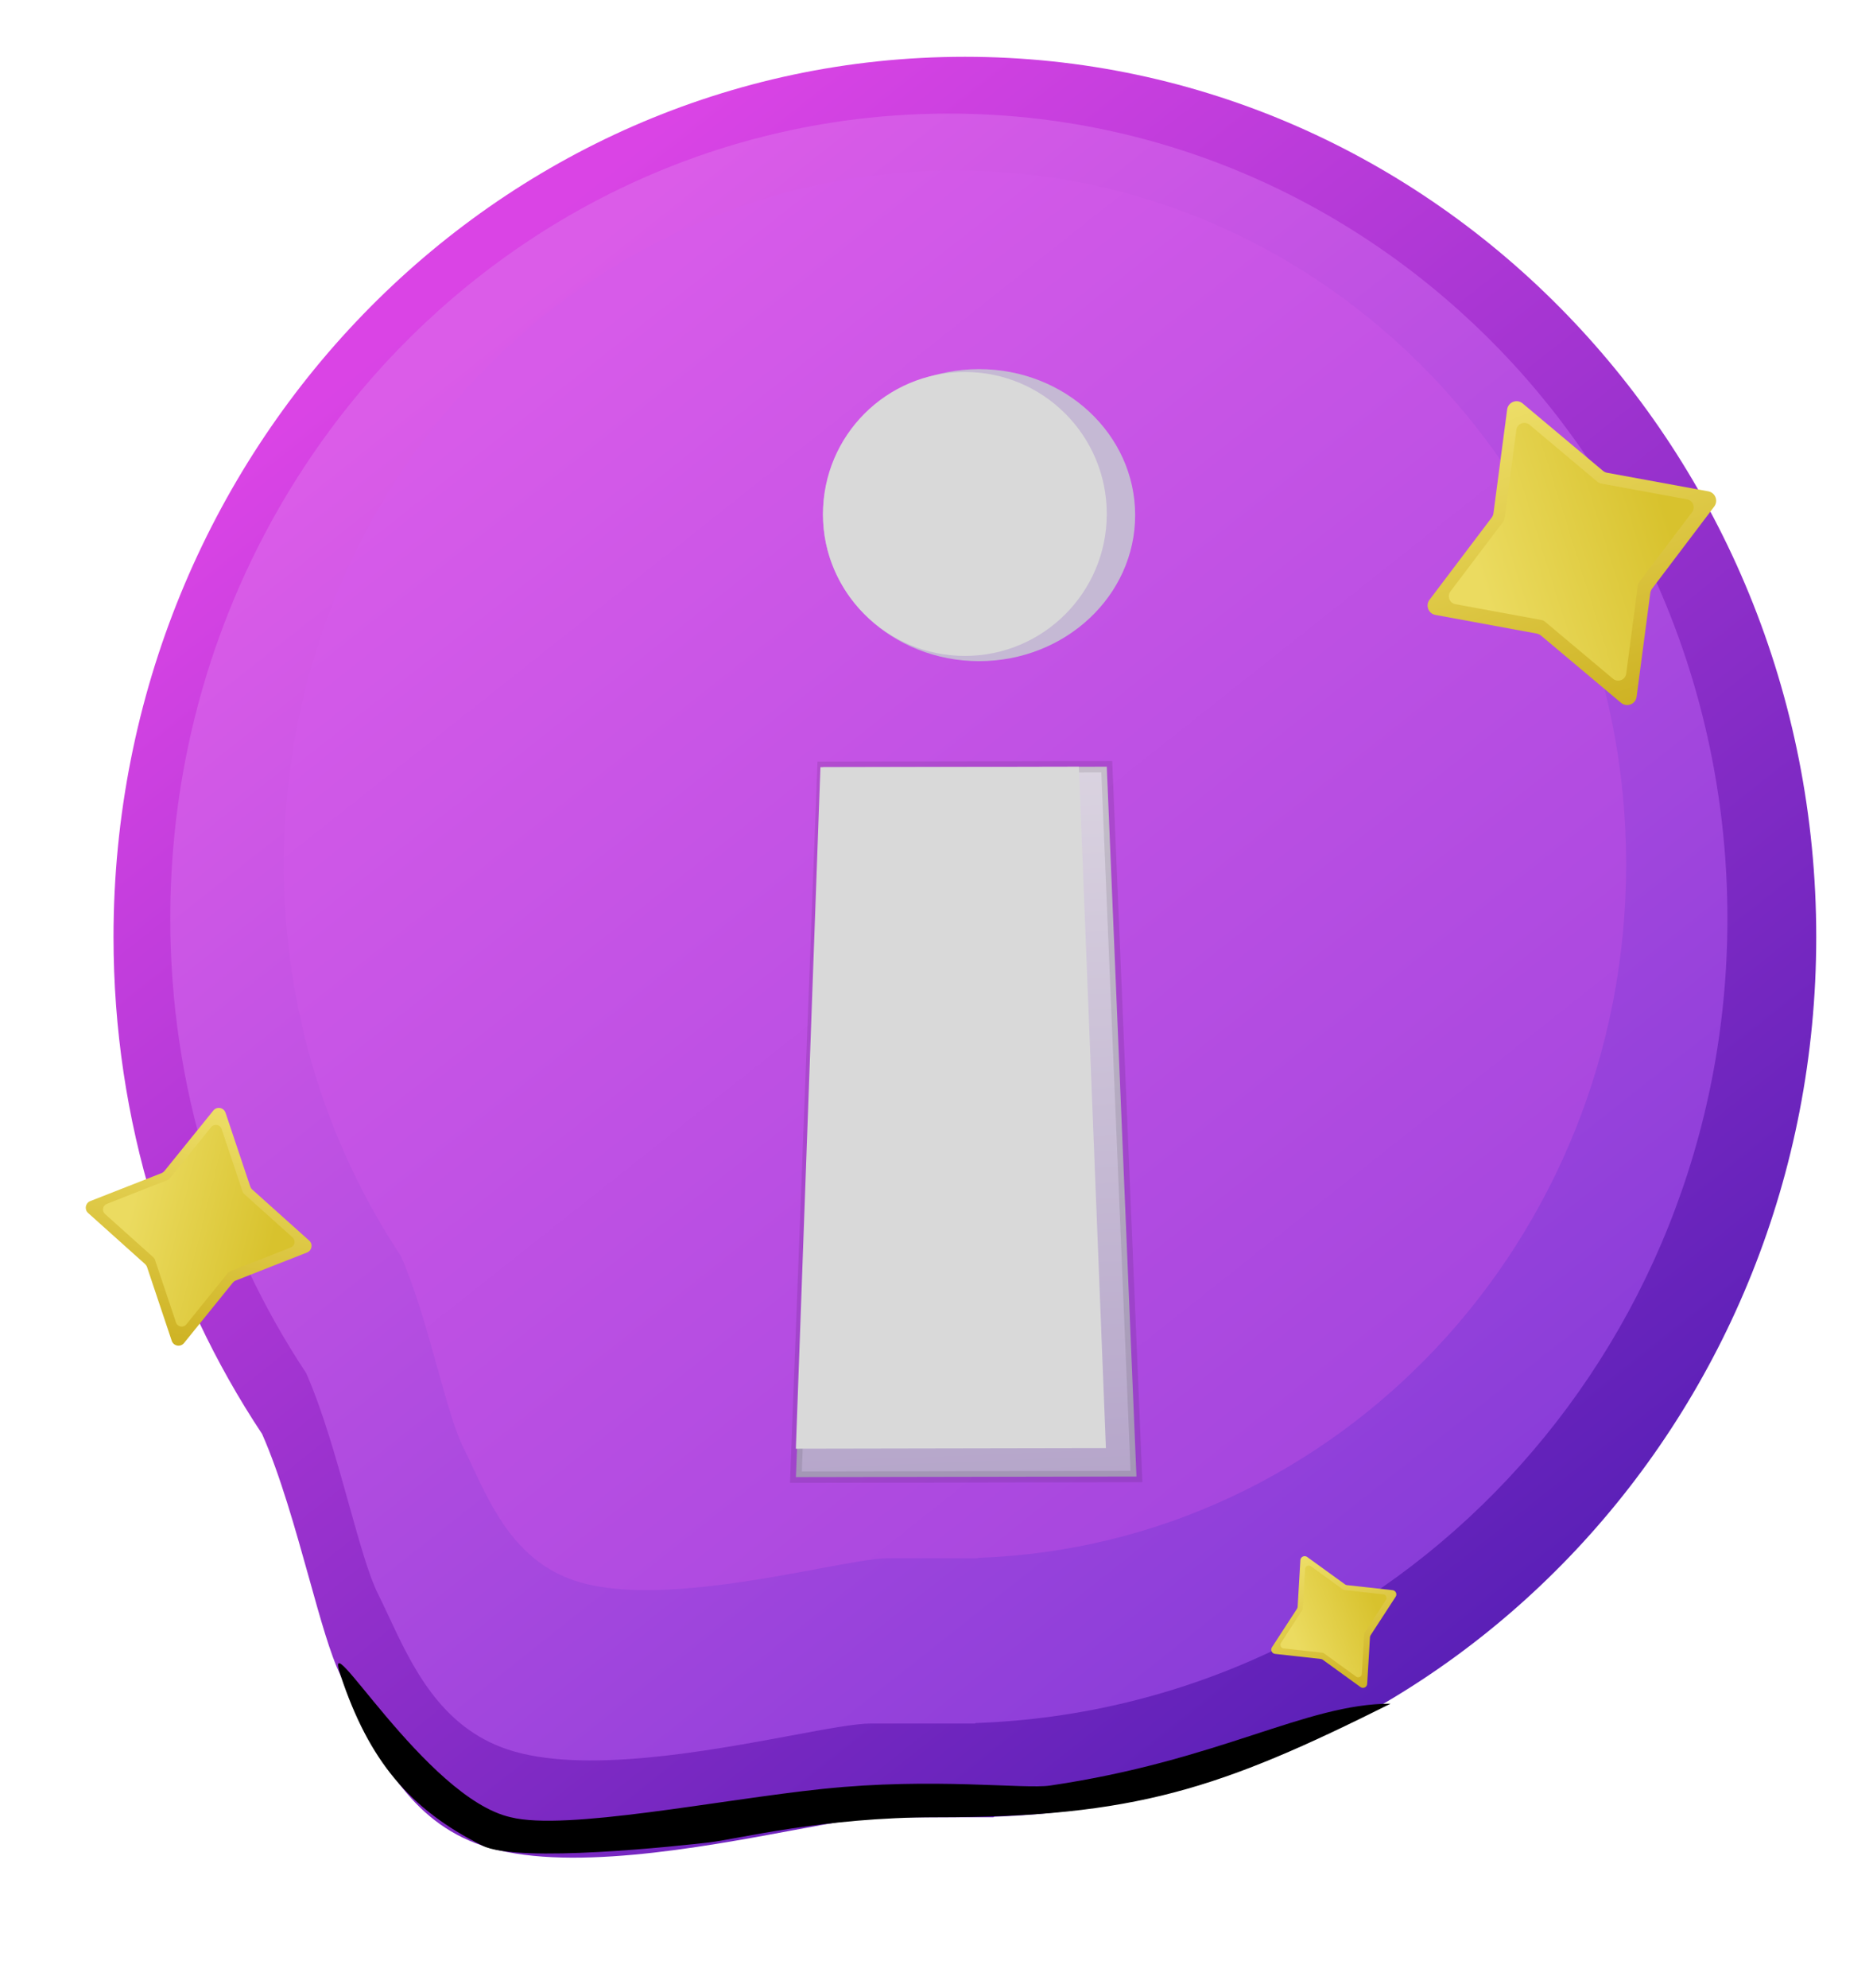 <svg width="33" height="35" viewBox="0 0 33 35" fill="none" xmlns="http://www.w3.org/2000/svg">
<g filter="url(#filter0_b_451_4727)">
<path fill-rule="evenodd" clip-rule="evenodd" d="M17.513 31.991C25.56 31.712 32 24.883 32 16.5C32 7.94 25.284 1 17 1C8.716 1 2 7.94 2 16.5C2 19.747 2.966 22.761 4.618 25.251C4.94 25.98 5.205 26.931 5.441 27.773C5.644 28.503 5.825 29.151 6 29.5C6.069 29.637 6.137 29.784 6.209 29.937C6.656 30.893 7.206 32.069 8.5 32.5C9.94 32.98 12.331 32.535 13.967 32.23C14.652 32.103 15.205 32 15.5 32H17H17.5C17.51 32 17.515 31.997 17.513 31.991Z" fill="url(#paint0_linear_451_4727)"/>
</g>
<g filter="url(#filter1_bf_451_4727)">
<path fill-rule="evenodd" clip-rule="evenodd" d="M17.186 30.341C24.545 30.086 30.435 23.841 30.435 16.175C30.435 8.346 24.293 2 16.717 2C9.141 2 3 8.346 3 16.175C3 19.144 3.884 21.9 5.394 24.178C5.688 24.844 5.931 25.714 6.146 26.484C6.333 27.151 6.498 27.744 6.658 28.063C6.721 28.189 6.784 28.323 6.849 28.462C7.258 29.337 7.761 30.412 8.944 30.806C10.261 31.245 12.448 30.838 13.944 30.56C14.57 30.443 15.076 30.349 15.346 30.349H16.694C16.701 30.349 16.709 30.349 16.717 30.349C16.725 30.349 16.733 30.349 16.741 30.349H17.175C17.184 30.349 17.188 30.346 17.186 30.341Z" fill="url(#paint1_linear_451_4727)"/>
</g>
<g filter="url(#filter2_bf_451_4727)">
<path fill-rule="evenodd" clip-rule="evenodd" d="M17.23 27.432C23.573 27.212 28.651 21.828 28.651 15.22C28.651 8.471 23.356 3 16.825 3C10.294 3 5 8.471 5 15.22C5 17.779 5.762 20.155 7.064 22.119C7.317 22.693 7.527 23.443 7.712 24.107C7.873 24.682 8.016 25.193 8.153 25.468C8.208 25.576 8.262 25.692 8.318 25.812C8.671 26.567 9.104 27.493 10.124 27.833C11.26 28.212 13.145 27.861 14.434 27.621C14.974 27.52 15.41 27.439 15.643 27.439H16.802C16.81 27.439 16.818 27.439 16.825 27.439C16.833 27.439 16.841 27.439 16.849 27.439H17.22C17.228 27.439 17.231 27.437 17.23 27.432Z" fill="url(#paint2_linear_451_4727)"/>
</g>
<g filter="url(#filter3_f_451_4727)">
<path d="M16.5 32C20 32 21.5 31.5 24.5 30C23 30 21.5 31 18.5 31.442C18.045 31.509 16.449 31.296 14.5 31.5C12.659 31.693 9.972 32.243 9 32C7.5 31.667 5.647 28.439 6 29.5C6.5 31 7.213 31.857 8.5 32.5C9.132 32.816 12 32.5 12.5 32.442C13 32.383 14.5 32 16.5 32Z" fill="black"/>
</g>
<path d="M3.758 19.556C3.82 19.479 3.942 19.501 3.974 19.595L4.409 20.893C4.416 20.913 4.428 20.932 4.444 20.946L5.448 21.846C5.517 21.908 5.496 22.021 5.41 22.055L4.155 22.548C4.135 22.555 4.117 22.569 4.103 22.585L3.242 23.65C3.18 23.726 3.058 23.704 3.026 23.611L2.591 22.312C2.584 22.292 2.572 22.274 2.556 22.259L1.552 21.359C1.483 21.297 1.504 21.184 1.59 21.15L2.845 20.658C2.865 20.65 2.883 20.637 2.897 20.62L3.758 19.556Z" fill="url(#paint3_linear_451_4727)"/>
<g filter="url(#filter4_f_451_4727)">
<path d="M3.721 19.846C3.774 19.782 3.878 19.8 3.904 19.88L4.273 20.981C4.279 20.998 4.289 21.014 4.303 21.026L5.155 21.79C5.213 21.842 5.196 21.938 5.123 21.967L4.058 22.385C4.041 22.391 4.026 22.402 4.014 22.417L3.284 23.32C3.231 23.385 3.127 23.366 3.101 23.287L2.731 22.185C2.726 22.168 2.715 22.152 2.702 22.14L1.85 21.377C1.791 21.324 1.809 21.228 1.882 21.199L2.947 20.781C2.964 20.775 2.979 20.764 2.991 20.749L3.721 19.846Z" fill="url(#paint4_linear_451_4727)"/>
</g>
<path d="M22.911 27.473C22.915 27.414 22.982 27.382 23.03 27.416L23.696 27.898C23.706 27.906 23.718 27.91 23.731 27.912L24.535 28.001C24.591 28.007 24.62 28.069 24.59 28.116L24.149 28.794C24.142 28.805 24.138 28.818 24.137 28.831L24.088 29.651C24.085 29.71 24.018 29.742 23.97 29.707L23.304 29.225C23.294 29.218 23.281 29.213 23.268 29.212L22.465 29.123C22.409 29.117 22.38 29.054 22.41 29.007L22.851 28.329C22.858 28.318 22.862 28.306 22.863 28.293L22.911 27.473Z" fill="url(#paint5_linear_451_4727)"/>
<g filter="url(#filter5_f_451_4727)">
<path d="M22.995 27.627C22.998 27.577 23.055 27.55 23.096 27.58L23.66 27.988C23.669 27.995 23.68 27.999 23.691 28L24.373 28.075C24.42 28.08 24.445 28.133 24.419 28.173L24.045 28.748C24.039 28.758 24.036 28.768 24.035 28.779L23.994 29.475C23.991 29.525 23.933 29.552 23.893 29.523L23.328 29.114C23.319 29.108 23.309 29.104 23.298 29.102L22.616 29.027C22.569 29.022 22.544 28.969 22.57 28.929L22.943 28.354C22.949 28.345 22.953 28.334 22.953 28.323L22.995 27.627Z" fill="url(#paint6_linear_451_4727)"/>
</g>
<path d="M26.554 7.211C26.571 7.08 26.727 7.019 26.828 7.105L28.239 8.288C28.261 8.307 28.288 8.32 28.316 8.325L30.099 8.652C30.222 8.675 30.278 8.819 30.203 8.919L29.109 10.364C29.091 10.388 29.08 10.415 29.076 10.444L28.835 12.269C28.818 12.401 28.662 12.461 28.561 12.376L27.151 11.192C27.128 11.174 27.101 11.161 27.073 11.156L25.29 10.828C25.167 10.806 25.111 10.662 25.186 10.562L26.28 9.116C26.298 9.093 26.309 9.066 26.313 9.037L26.554 7.211Z" fill="url(#paint7_linear_451_4727)"/>
<g filter="url(#filter6_f_451_4727)">
<path d="M26.716 7.571C26.73 7.459 26.863 7.408 26.949 7.48L28.145 8.484C28.164 8.5 28.187 8.511 28.211 8.515L29.724 8.793C29.828 8.812 29.876 8.935 29.812 9.019L28.884 10.245C28.869 10.265 28.859 10.288 28.856 10.313L28.652 11.861C28.637 11.973 28.505 12.024 28.419 11.952L27.222 10.948C27.203 10.932 27.18 10.921 27.156 10.917L25.643 10.639C25.539 10.62 25.491 10.498 25.556 10.413L26.484 9.187C26.498 9.167 26.508 9.144 26.511 9.119L26.716 7.571Z" fill="url(#paint8_linear_451_4727)"/>
</g>
<g filter="url(#filter7_d_451_4727)">
<path d="M13.523 25.511L19.523 25.5L19 13.001L14 13.01L13.523 25.511Z" fill="url(#paint9_linear_451_4727)" stroke="black" stroke-opacity="0.1" stroke-width="0.2"/>
<g filter="url(#filter8_f_451_4727)">
<path d="M13.522 25.01L18.985 25L18.508 13.001L13.955 13.01L13.522 25.01Z" fill="#D9D9D9"/>
</g>
</g>
<g filter="url(#filter9_d_451_4727)">
<ellipse cx="16.75" cy="8.571" rx="2.75" ry="2.571" fill="#C5B9D4"/>
<g filter="url(#filter10_f_451_4727)">
<circle cx="16.5" cy="8.55" r="2.5" fill="#D9D9D9"/>
</g>
</g>
<defs>
<filter id="filter0_b_451_4727" x="-18" y="-19" width="70" height="71.712" filterUnits="userSpaceOnUse" color-interpolation-filters="sRGB">
<feFlood flood-opacity="0" result="BackgroundImageFix"/>
<feGaussianBlur in="BackgroundImageFix" stdDeviation="10"/>
<feComposite in2="SourceAlpha" operator="in" result="effect1_backgroundBlur_451_4727"/>
<feBlend mode="normal" in="SourceGraphic" in2="effect1_backgroundBlur_451_4727" result="shape"/>
</filter>
<filter id="filter1_bf_451_4727" x="-17" y="-18" width="67.435" height="69" filterUnits="userSpaceOnUse" color-interpolation-filters="sRGB">
<feFlood flood-opacity="0" result="BackgroundImageFix"/>
<feGaussianBlur in="BackgroundImageFix" stdDeviation="10"/>
<feComposite in2="SourceAlpha" operator="in" result="effect1_backgroundBlur_451_4727"/>
<feBlend mode="normal" in="SourceGraphic" in2="effect1_backgroundBlur_451_4727" result="shape"/>
<feGaussianBlur stdDeviation="1" result="effect2_foregroundBlur_451_4727"/>
</filter>
<filter id="filter2_bf_451_4727" x="-12.241" y="-14.241" width="58.133" height="59.483" filterUnits="userSpaceOnUse" color-interpolation-filters="sRGB">
<feFlood flood-opacity="0" result="BackgroundImageFix"/>
<feGaussianBlur in="BackgroundImageFix" stdDeviation="8.621"/>
<feComposite in2="SourceAlpha" operator="in" result="effect1_backgroundBlur_451_4727"/>
<feBlend mode="normal" in="SourceGraphic" in2="effect1_backgroundBlur_451_4727" result="shape"/>
<feGaussianBlur stdDeviation="0.862" result="effect2_foregroundBlur_451_4727"/>
</filter>
<filter id="filter3_f_451_4727" x="3.956" y="27.287" width="22.544" height="7.351" filterUnits="userSpaceOnUse" color-interpolation-filters="sRGB">
<feFlood flood-opacity="0" result="BackgroundImageFix"/>
<feBlend mode="normal" in="SourceGraphic" in2="BackgroundImageFix" result="shape"/>
<feGaussianBlur stdDeviation="1" result="effect1_foregroundBlur_451_4727"/>
</filter>
<filter id="filter4_f_451_4727" x="0.565" y="18.557" width="5.875" height="6.052" filterUnits="userSpaceOnUse" color-interpolation-filters="sRGB">
<feFlood flood-opacity="0" result="BackgroundImageFix"/>
<feBlend mode="normal" in="SourceGraphic" in2="BackgroundImageFix" result="shape"/>
<feGaussianBlur stdDeviation="0.625" result="effect1_foregroundBlur_451_4727"/>
</filter>
<filter id="filter5_f_451_4727" x="21.809" y="26.817" width="3.37" height="3.468" filterUnits="userSpaceOnUse" color-interpolation-filters="sRGB">
<feFlood flood-opacity="0" result="BackgroundImageFix"/>
<feBlend mode="normal" in="SourceGraphic" in2="BackgroundImageFix" result="shape"/>
<feGaussianBlur stdDeviation="0.375" result="effect1_foregroundBlur_451_4727"/>
</filter>
<filter id="filter6_f_451_4727" x="23.846" y="5.766" width="7.676" height="7.901" filterUnits="userSpaceOnUse" color-interpolation-filters="sRGB">
<feFlood flood-opacity="0" result="BackgroundImageFix"/>
<feBlend mode="normal" in="SourceGraphic" in2="BackgroundImageFix" result="shape"/>
<feGaussianBlur stdDeviation="0.84" result="effect1_foregroundBlur_451_4727"/>
</filter>
<filter id="filter7_d_451_4727" x="12.919" y="12.401" width="8.208" height="14.71" filterUnits="userSpaceOnUse" color-interpolation-filters="sRGB">
<feFlood flood-opacity="0" result="BackgroundImageFix"/>
<feColorMatrix in="SourceAlpha" type="matrix" values="0 0 0 0 0 0 0 0 0 0 0 0 0 0 0 0 0 0 127 0" result="hardAlpha"/>
<feOffset dx="0.5" dy="0.5"/>
<feGaussianBlur stdDeviation="0.5"/>
<feComposite in2="hardAlpha" operator="out"/>
<feColorMatrix type="matrix" values="0 0 0 0 0 0 0 0 0 0 0 0 0 0 0 0 0 0 0.4 0"/>
<feBlend mode="normal" in2="BackgroundImageFix" result="effect1_dropShadow_451_4727"/>
<feBlend mode="normal" in="SourceGraphic" in2="effect1_dropShadow_451_4727" result="shape"/>
</filter>
<filter id="filter8_f_451_4727" x="13.222" y="12.701" width="6.064" height="12.609" filterUnits="userSpaceOnUse" color-interpolation-filters="sRGB">
<feFlood flood-opacity="0" result="BackgroundImageFix"/>
<feBlend mode="normal" in="SourceGraphic" in2="BackgroundImageFix" result="shape"/>
<feGaussianBlur stdDeviation="0.15" result="effect1_foregroundBlur_451_4727"/>
</filter>
<filter id="filter9_d_451_4727" x="13.5" y="5.5" width="7.5" height="7.143" filterUnits="userSpaceOnUse" color-interpolation-filters="sRGB">
<feFlood flood-opacity="0" result="BackgroundImageFix"/>
<feColorMatrix in="SourceAlpha" type="matrix" values="0 0 0 0 0 0 0 0 0 0 0 0 0 0 0 0 0 0 127 0" result="hardAlpha"/>
<feOffset dx="0.5" dy="0.5"/>
<feGaussianBlur stdDeviation="0.5"/>
<feComposite in2="hardAlpha" operator="out"/>
<feColorMatrix type="matrix" values="0 0 0 0 0 0 0 0 0 0 0 0 0 0 0 0 0 0 0.4 0"/>
<feBlend mode="normal" in2="BackgroundImageFix" result="effect1_dropShadow_451_4727"/>
<feBlend mode="normal" in="SourceGraphic" in2="effect1_dropShadow_451_4727" result="shape"/>
</filter>
<filter id="filter10_f_451_4727" x="13.7" y="5.75" width="5.6" height="5.6" filterUnits="userSpaceOnUse" color-interpolation-filters="sRGB">
<feFlood flood-opacity="0" result="BackgroundImageFix"/>
<feBlend mode="normal" in="SourceGraphic" in2="BackgroundImageFix" result="shape"/>
<feGaussianBlur stdDeviation="0.15" result="effect1_foregroundBlur_451_4727"/>
</filter>
<linearGradient id="paint0_linear_451_4727" x1="7.5" y1="5.5" x2="26.5" y2="29.5" gradientUnits="userSpaceOnUse">
<stop stop-color="#DA44E5"/>
<stop offset="1" stop-color="#581FB6"/>
</linearGradient>
<linearGradient id="paint1_linear_451_4727" x1="8.03" y1="6.115" x2="25.405" y2="28.063" gradientUnits="userSpaceOnUse">
<stop stop-color="#DB5CE8"/>
<stop offset="1" stop-color="#873CD8"/>
</linearGradient>
<linearGradient id="paint2_linear_451_4727" x1="9.336" y1="6.548" x2="24.315" y2="25.468" gradientUnits="userSpaceOnUse">
<stop stop-color="#D75BE9"/>
<stop offset="1" stop-color="#A446DE"/>
</linearGradient>
<linearGradient id="paint3_linear_451_4727" x1="3.901" y1="19.379" x2="3.099" y2="23.827" gradientUnits="userSpaceOnUse">
<stop stop-color="#EEDF69"/>
<stop offset="1" stop-color="#CDB121"/>
</linearGradient>
<linearGradient id="paint4_linear_451_4727" x1="2.25" y1="21.5" x2="4.75" y2="22.125" gradientUnits="userSpaceOnUse">
<stop stop-color="#EBDB60"/>
<stop offset="1" stop-color="#D8C22D"/>
</linearGradient>
<linearGradient id="paint5_linear_451_4727" x1="22.92" y1="27.336" x2="24.08" y2="29.787" gradientUnits="userSpaceOnUse">
<stop stop-color="#EEDF69"/>
<stop offset="1" stop-color="#CDB121"/>
</linearGradient>
<linearGradient id="paint6_linear_451_4727" x1="22.854" y1="28.948" x2="24.292" y2="28.38" gradientUnits="userSpaceOnUse">
<stop stop-color="#EBDB60"/>
<stop offset="1" stop-color="#D8C22D"/>
</linearGradient>
<linearGradient id="paint7_linear_451_4727" x1="26.594" y1="6.908" x2="28.795" y2="12.573" gradientUnits="userSpaceOnUse">
<stop stop-color="#EEDF69"/>
<stop offset="1" stop-color="#CDB121"/>
</linearGradient>
<linearGradient id="paint8_linear_451_4727" x1="26.189" y1="10.5" x2="29.495" y2="9.462" gradientUnits="userSpaceOnUse">
<stop stop-color="#EBDB60"/>
<stop offset="1" stop-color="#D8C22D"/>
</linearGradient>
<linearGradient id="paint9_linear_451_4727" x1="19" y1="26" x2="18.5" y2="13" gradientUnits="userSpaceOnUse">
<stop stop-color="#B4A4C9"/>
<stop offset="1" stop-color="#DAD3E0"/>
</linearGradient>
</defs>
</svg>
